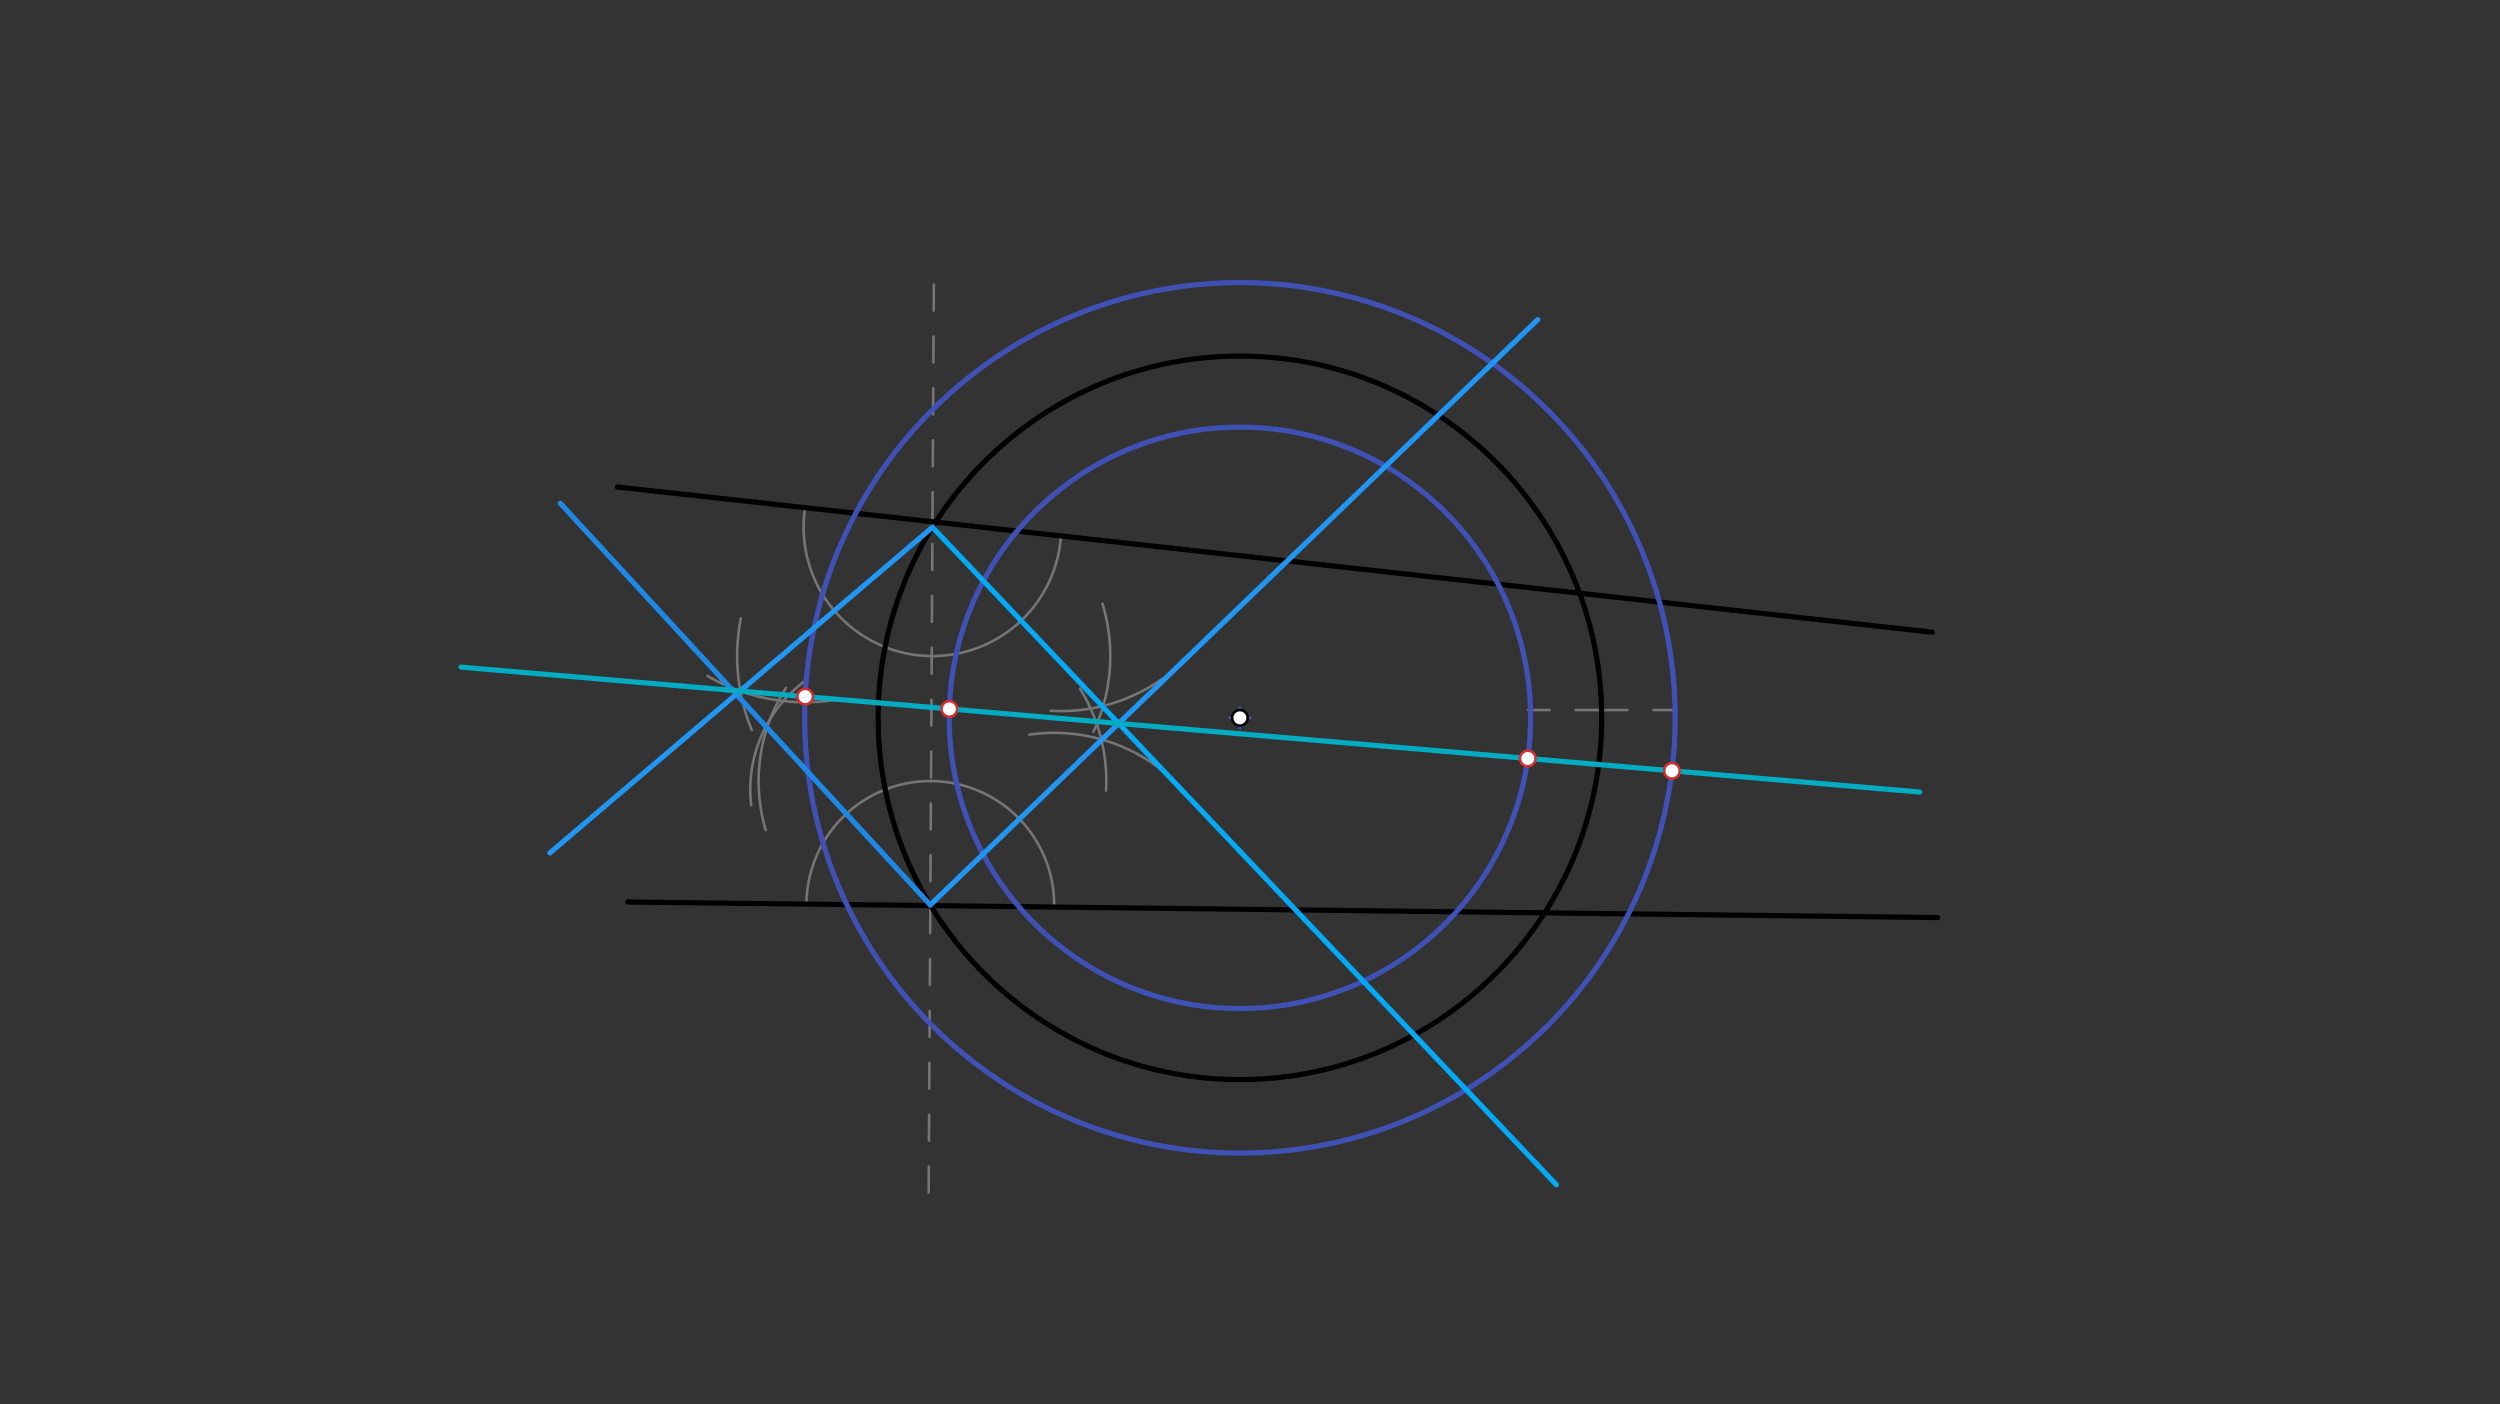 <svg xmlns="http://www.w3.org/2000/svg" class="svg--816" height="100%" preserveAspectRatio="xMidYMid meet" viewBox="0 0 963.78 541.417" width="100%"><rect x="0" y="0" width="963.78" height="541.417" fill="#333333" stroke="none"/><defs><marker id="marker-arrow" markerHeight="16" markerUnits="userSpaceOnUse" markerWidth="24" orient="auto-start-reverse" refX="24" refY="4" viewBox="0 0 24 8"><path d="M 0 0 L 24 4 L 0 8 z" stroke="inherit"></path></marker></defs><g class="aux-layer--949"><g class="element--733"><line stroke="#757575" stroke-dasharray="10" stroke-linecap="round" stroke-width="1" x1="617.427" x2="589.081" y1="273.725" y2="273.729"></line></g><g class="element--733"><line stroke="#757575" stroke-dasharray="10" stroke-linecap="round" stroke-width="1" x1="617.427" x2="645.774" y1="273.725" y2="273.733"></line></g><g class="element--733"><line stroke="#757575" stroke-dasharray="10" stroke-linecap="round" stroke-width="1" x1="360" x2="358" y1="109.734" y2="461.734"></line></g><g class="element--733"><path d="M 409.012 206.623 A 49.658 49.658 0 0 1 359.186 252.912" fill="none" stroke="#757575" stroke-dasharray="none" stroke-linecap="round" stroke-width="1"></path></g><g class="element--733"><path d="M 425 232.734 A 68.837 68.837 0 0 1 421.526 282.107" fill="none" stroke="#757575" stroke-dasharray="none" stroke-linecap="round" stroke-width="1"></path></g><g class="element--733"><path d="M 448 261.734 A 67.508 67.508 0 0 1 405.1 274.017" fill="none" stroke="#757575" stroke-dasharray="none" stroke-linecap="round" stroke-width="1"></path></g><g class="element--733"><path d="M 406.38 349.688 A 47.746 47.746 0 0 0 358.913 301.118" fill="none" stroke="#757575" stroke-dasharray="none" stroke-linecap="round" stroke-width="1"></path></g><g class="element--733"><path d="M 396.8 283.213 A 67.162 67.162 0 0 1 448.819 297.633" fill="none" stroke="#757575" stroke-dasharray="none" stroke-linecap="round" stroke-width="1"></path></g><g class="element--733"><path d="M 426.4 304.812 A 67.588 67.588 0 0 0 416.357 265.503" fill="none" stroke="#757575" stroke-dasharray="none" stroke-linecap="round" stroke-width="1"></path></g><g class="element--733"><path d="M 358.913 301.118 A 47.746 47.746 0 0 0 310.896 348.553" fill="none" stroke="#757575" stroke-dasharray="none" stroke-linecap="round" stroke-width="1"></path></g><g class="element--733"><path d="M 295.2 320.013 A 66.455 66.455 0 0 1 303.001 265.198" fill="none" stroke="#757575" stroke-dasharray="none" stroke-linecap="round" stroke-width="1"></path></g><g class="element--733"><path d="M 289.6 310.413 A 52.058 52.058 0 0 1 310.439 262.455" fill="none" stroke="#757575" stroke-dasharray="none" stroke-linecap="round" stroke-width="1"></path></g><g class="element--733"><path d="M 359.186 252.912 A 49.658 49.658 0 0 1 310.384 195.729" fill="none" stroke="#757575" stroke-dasharray="none" stroke-linecap="round" stroke-width="1"></path></g><g class="element--733"><path d="M 285.6 238.413 A 75.001 75.001 0 0 0 289.82 281.433" fill="none" stroke="#757575" stroke-dasharray="none" stroke-linecap="round" stroke-width="1"></path></g><g class="element--733"><path d="M 323.2 269.613 A 74.986 74.986 0 0 1 272.73 260.577" fill="none" stroke="#757575" stroke-dasharray="none" stroke-linecap="round" stroke-width="1"></path></g></g><g class="main-layer--75a"><g class="element--733"><g class="center--a87"><line x1="474" y1="276.734" x2="482" y2="276.734" stroke="#000000" stroke-width="1" stroke-linecap="round"></line><line x1="478" y1="272.734" x2="478" y2="280.734" stroke="#000000" stroke-width="1" stroke-linecap="round"></line><circle class="hit--87b" cx="478" cy="276.734" r="4" stroke="none" fill="transparent"></circle></g><circle cx="478" cy="276.734" fill="none" r="139.46" stroke="#000000" stroke-dasharray="none" stroke-width="2"></circle></g><g class="element--733"><line stroke="#000000" stroke-dasharray="none" stroke-linecap="round" stroke-width="2" x1="238" x2="745" y1="187.734" y2="243.734"></line></g><g class="element--733"><line stroke="#000000" stroke-dasharray="none" stroke-linecap="round" stroke-width="2" x1="242" x2="747" y1="347.734" y2="353.734"></line></g><g class="element--733"><g class="center--a87"><line x1="474" y1="276.734" x2="482" y2="276.734" stroke="#3F51B5" stroke-width="1" stroke-linecap="round"></line><line x1="478" y1="272.734" x2="478" y2="280.734" stroke="#3F51B5" stroke-width="1" stroke-linecap="round"></line><circle class="hit--87b" cx="478" cy="276.734" r="4" stroke="none" fill="transparent"></circle></g><circle cx="478" cy="276.734" fill="none" r="112.071" stroke="#3F51B5" stroke-dasharray="none" stroke-width="2"></circle></g><g class="element--733"><g class="center--a87"><line x1="474" y1="276.734" x2="482" y2="276.734" stroke="#3F51B5" stroke-width="1" stroke-linecap="round"></line><line x1="478" y1="272.734" x2="478" y2="280.734" stroke="#3F51B5" stroke-width="1" stroke-linecap="round"></line><circle class="hit--87b" cx="478" cy="276.734" r="4" stroke="none" fill="transparent"></circle></g><circle cx="478" cy="276.734" fill="none" r="167.801" stroke="#3F51B5" stroke-dasharray="none" stroke-width="2"></circle></g><g class="element--733"><line stroke="#03A9F4" stroke-dasharray="none" stroke-linecap="round" stroke-width="2" x1="359.469" x2="600" y1="203.254" y2="456.734"></line></g><g class="element--733"><line stroke="#2196F3" stroke-dasharray="none" stroke-linecap="round" stroke-width="2" x1="358.641" x2="592.8" y1="348.863" y2="123.213"></line></g><g class="element--733"><line stroke="#1E88E5" stroke-dasharray="none" stroke-linecap="round" stroke-width="2" x1="358.641" x2="216" y1="348.863" y2="194.016"></line></g><g class="element--733"><line stroke="#2196F3" stroke-dasharray="none" stroke-linecap="round" stroke-width="2" x1="359.469" x2="212" y1="203.254" y2="328.812"></line></g><g class="element--733"><line stroke="#00ACC1" stroke-dasharray="none" stroke-linecap="round" stroke-width="2" x1="285.306" x2="431.246" y1="266.398" y2="278.896"></line></g><g class="element--733"><line stroke="#00ACC1" stroke-dasharray="none" stroke-linecap="round" stroke-width="2" x1="285.306" x2="177.728" y1="266.398" y2="257.185"></line></g><g class="element--733"><line stroke="#00ACC1" stroke-dasharray="none" stroke-linecap="round" stroke-width="2" x1="431.246" x2="740.057" y1="278.896" y2="305.342"></line></g><g class="element--733"><circle cx="478" cy="276.734" r="3" stroke="#000000" stroke-width="1" fill="#ffffff"></circle>}</g><g class="element--733"><circle cx="644.552" cy="297.163" r="3" stroke="#D32F2F" stroke-width="1" fill="#ffffff"></circle>}</g><g class="element--733"><circle cx="588.971" cy="292.403" r="3" stroke="#D32F2F" stroke-width="1" fill="#ffffff"></circle>}</g><g class="element--733"><circle cx="365.981" cy="273.307" r="3" stroke="#D32F2F" stroke-width="1" fill="#ffffff"></circle>}</g><g class="element--733"><circle cx="310.399" cy="268.547" r="3" stroke="#D32F2F" stroke-width="1" fill="#ffffff"></circle>}</g></g><g class="snaps-layer--ac6"></g><g class="temp-layer--52d"></g></svg>